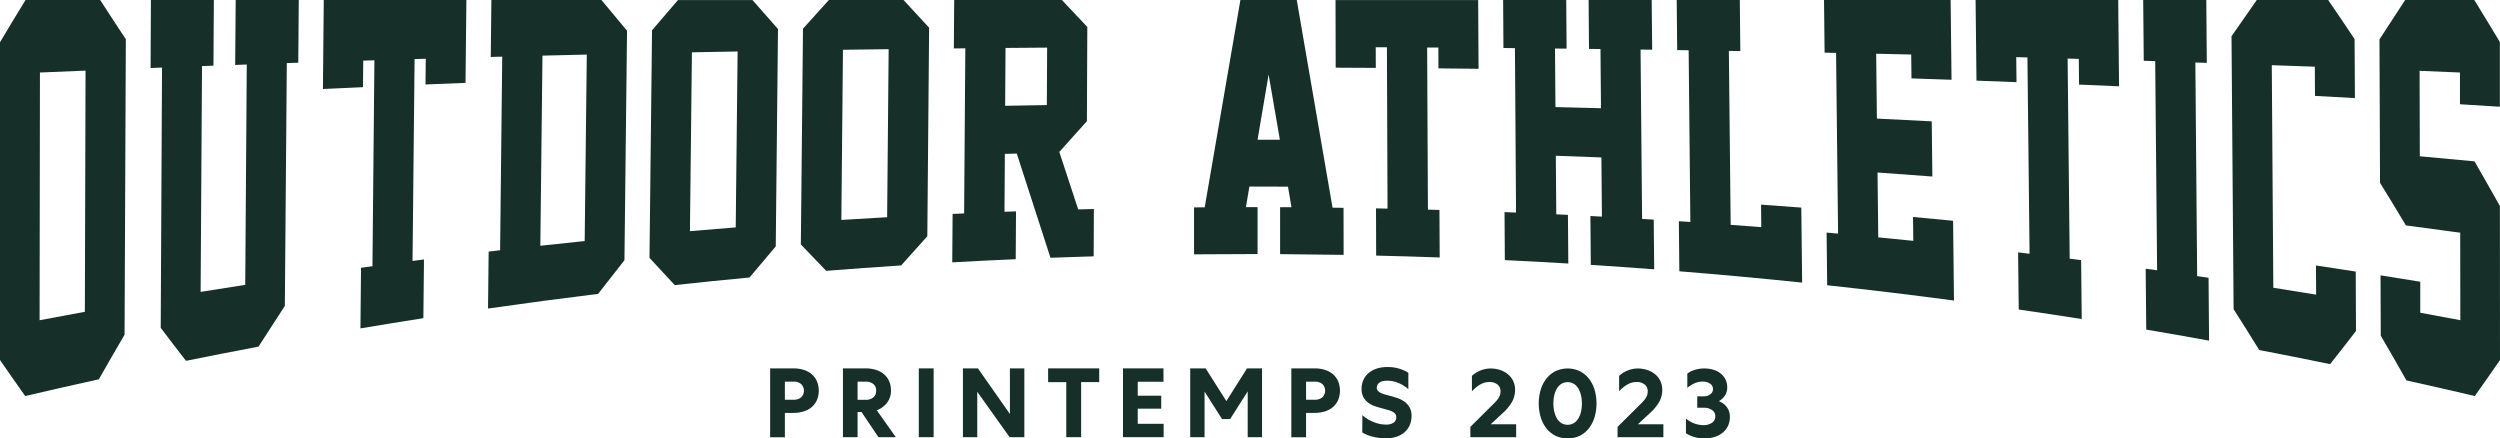 <svg xmlns="http://www.w3.org/2000/svg" viewBox="0 0 1641.24 287.84"><defs><style>.cls-1{fill:#163029;}</style></defs><g id="OPTIONS"><path class="cls-1" d="M81.78,219.72Q73.34,234.14,64.9,249q-24.21,5.34-48.36,11Q8.27,248.35,0,236.36V27.72Q8.37,13.65,16.77,0h49q8.43,13.08,16.84,25.77Zm-26.07-15,.45-158.36q-15,.61-29.94,1.25-.11,81.3-.22,162.61Q40.85,207.4,55.71,204.7Z"/><path class="cls-1" d="M187,200.82Q178.36,214,169.7,227.57q-23.82,4.49-47.6,9.31-8.3-10.66-16.59-21.65.42-85.44.86-170.87l-7.51.29L99.07,0H140.4l-.27,43.11-7.51.27q-.47,74.12-.91,148.24Q146.35,189.24,161,187q.52-72.32,1-144.64l-7.61.27L154.73,0h41.42l-.34,41.17-7.52.25Q187.66,121.12,187,200.82Z"/><path class="cls-1" d="M279.51,38.57l-7.34.21q-.68,66.27-1.34,132.54c2.5-.32,5-.65,7.51-1q-.21,19.27-.4,38.56-20.67,3.24-41.31,6.71.19-19.9.38-39.81l7.5-1L245.8,39.57l-7.33.23q-.09,8.72-.17,17.43L212,58.43,212.55,0h93.64q-.29,27.2-.58,54.4l-26.28,1.06Z"/><path class="cls-1" d="M394.84,0q8.4,10.2,16.81,20.17-.86,75.33-1.7,150.66-8.64,10.92-17.29,22.1-36.18,4.44-72.27,9.62.19-18.69.41-37.39l7.52-.87q.69-63.55,1.39-127.1l-7.52.2q.19-18.69.4-37.39Zm-11,158.25q.69-61.21,1.39-122.42-14.56.33-29.1.69-.7,62.4-1.4,124.81Q369.24,159.74,383.8,158.25Z"/><path class="cls-1" d="M509.28,161.76q-8.59,10.1-17.21,20.41-24.56,2.31-49.1,5-8.3-8.87-16.59-17.88l1.68-149.4q8.49-10,17-19.85H494q8.37,9.57,16.75,19ZM483,149.28q.61-57.75,1.24-115.49l-30,.56q-.65,58.71-1.3,117.4Q467.94,150.46,483,149.28Z"/><path class="cls-1" d="M608.78,155.1q-8.58,9.5-17.18,19.15-24.61,1.6-49.2,3.56-8.32-8.61-16.65-17.33l1.41-141.66q8.49-9.48,17-18.82h49q8.4,9.15,16.8,18.19Q609.33,86.65,608.78,155.1ZM582.4,142.6l1-110.32-30,.4q-.52,55.86-1.06,111.7Q567.33,143.44,582.4,142.6Z"/><path class="cls-1" d="M718,168.28q-14.19.42-28.37.94-11.08-34-22.11-68.39l-7.83.2-.24,38,7.56-.28q-.09,15.7-.19,31.41-20.84.91-41.67,2.07.12-15.9.23-31.79l7.56-.34q.41-54.18.79-108.38l-7.54.08L626.42,0h70.7q8.34,8.88,16.7,17.69l-.27,61.86q-9,10-18.11,20.19,6.18,18.9,12.39,37.73l10.29-.25Q718.06,152.75,718,168.28ZM659.88,69.45q13.68-.26,27.36-.47.09-18.86.2-37.72-13.66.09-27.32.21Z"/><path class="cls-1" d="M840.38,166.84q0-15.4,0-30.8l7.47,0q-1.14-6.75-2.29-13.5-12.66-.08-25.33-.07L817.93,136h7.66v30.78q-20.85,0-41.71.19,0-15.4,0-30.82l7-.05Q802.7,68,814.32,0h37Q863,68.05,874.81,136.34l7.21.09q0,15.45.07,30.89Q861.24,167,840.38,166.84Zm-14.8-75.11,14.65,0q-3.71-21.4-7.39-42.8Z"/><path class="cls-1" d="M944.28,31.19l-7.36,0,.51,106.43,7.56.21q.07,15.6.16,31.2-20.85-.75-41.7-1.23-.06-15.49-.11-31l7.57.15q-.2-53-.4-105.94l-7.35,0q0,6.78.05,13.56-13.17-.09-26.34-.14,0-22.2-.1-44.39h93.64q.14,22.56.26,45.13l-26.33-.28Z"/><path class="cls-1" d="M1044.36,173.91l-.27-32.1,7.56.4-.33-38.86q-15-.59-29.92-1.09.15,19.21.29,38.44l7.65.36q.14,16,.25,31.94-20.82-1.25-41.67-2.24-.09-15.75-.2-31.52l7.56.3q-.36-54-.73-107.95L987,31.52q-.09-15.76-.2-31.52h41.42q.13,16,.25,31.93l-7.62-.08.3,38.44q14.94.36,29.89.76l-.33-38.86-7.54-.09q-.12-16.05-.26-32.1h41.42q.15,16.32.31,32.64l-7.62-.11,1,111.18,7.64.46q.16,16.32.31,32.64Q1065.18,175.24,1044.36,173.91Z"/><path class="cls-1" d="M1102.48,178.1q-.17-16.44-.32-32.88l7.55.5L1108.59,33l-7.52-.11q-.16-16.44-.32-32.88h41.42q.18,16.77.35,33.54l-7.53-.13q.6,57.09,1.19,114.18,10,.74,20.09,1.53-.07-7.4-.16-14.79,13.23.94,26.44,1.95l.54,49.24Q1142.82,181.35,1102.48,178.1Z"/><path class="cls-1" d="M1199.54,187.26q-.19-17.28-.38-34.57l7.54.68Q1206,94,1205.37,34.72l-7.53-.15q-.18-17.28-.38-34.57h83.12q.3,26.19.59,52.37-13.15-.46-26.3-.9-.07-7.84-.17-15.68l-23-.51.48,42.57q18,.87,36,1.81.21,18.12.41,36.23-18-1.38-36-2.64l.48,42.58q11.52,1.11,23,2.28l-.18-15.67q13.15,1.2,26.3,2.49.3,26.17.59,52.37Q1241.21,191.78,1199.54,187.26Z"/><path class="cls-1" d="M1364.73,38.66l-7.34-.21,1.35,131.38,7.52.95.39,38.67q-20.67-3.25-41.36-6.25-.21-18.76-.41-37.51l7.52.89L1331,37.71l-7.34-.2q.09,8.22.17,16.43l-26.28-1q-.3-26.49-.59-53h93.64q.27,28.35.55,56.71-13.14-.57-26.27-1.12Q1364.81,47.11,1364.73,38.66Z"/><path class="cls-1" d="M1409,216.38q-.18-20-.37-39.95l7.5,1q-.63-68.65-1.25-137.3l-7.52-.24Q1407.21,20,1407,0h41.43l.33,41.28-7.51-.25,1.17,140.22,7.49,1.1q.18,20.64.34,41.28Q1429.66,219.88,1409,216.38Z"/><path class="cls-1" d="M1546.7,217.28q-8.48,11.06-17,21.77-23.24-4.78-46.5-9.25-8.41-13.59-16.85-26.82-.69-89.58-1.37-179.18,8.29-11.73,16.59-23.8h46.86q8.68,12.63,17.34,25.64L1546,64.4q-13.11-.74-26.22-1.44-.06-9.59-.11-19.17-14.13-.52-28.25-1l1,146.11q14.05,2.24,28.11,4.55-.06-9.58-.11-19.17,13.06,1.94,26.11,4Z"/><path class="cls-1" d="M1641.24,236.36q-8.28,12-16.54,23.62-22.41-5.26-44.87-10.23-8.41-14.9-16.87-29.36l-.15-39.63q13,2.07,26.08,4.2,0,10.18,0,20.36,13.15,2.4,26.3,4.88,0-28.71-.08-57.43-17.81-2.45-35.64-4.77-8.46-14.2-17-28l-.36-94.13q8.41-12.74,16.85-25.85h45.41q8.4,13.58,16.77,27.55v42.5q-13.1-.83-26.19-1.62l0-20.84q-13.24-.57-26.5-1.11l.15,56.1q18,1.62,35.89,3.33,8.36,14.45,16.68,29.32Z"/><path class="cls-1" d="M520.94,241.84a22.44,22.44,0,0,1,6.74,1,14.57,14.57,0,0,1,5.23,2.84,13.17,13.17,0,0,1,3.39,4.58,16.34,16.34,0,0,1,0,12.39,13.26,13.26,0,0,1-3.39,4.58,14.72,14.72,0,0,1-5.23,2.84,22.45,22.45,0,0,1-6.74,1h-5.67v16h-9.68V241.84Zm-5.67,20.58h5.87a7.2,7.2,0,0,0,4.77-1.55,6.08,6.08,0,0,0,0-8.77,7.26,7.26,0,0,0-4.77-1.55h-5.87Z"/><path class="cls-1" d="M563,287h-9.61V241.84h15a22.15,22.15,0,0,1,6.71,1,14.9,14.9,0,0,1,5.19,2.81,12.91,12.91,0,0,1,3.39,4.51,14.63,14.63,0,0,1,1.23,6.16,12.84,12.84,0,0,1-2.62,8.17,15.33,15.33,0,0,1-6.67,4.87L588.1,287H576.68l-11.1-16.51H563Zm0-24.51h5.48a7.29,7.29,0,0,0,4.81-1.58,5.43,5.43,0,0,0,1.9-4.42,5.3,5.3,0,0,0-1.9-4.42,7.48,7.48,0,0,0-4.81-1.52H563Z"/><path class="cls-1" d="M612.93,241.84V287h-9.74V241.84Z"/><path class="cls-1" d="M672.48,241.84V287H662.8l-21.23-29.8V287h-9.41V241.84H642l21,29.94V241.84Z"/><path class="cls-1" d="M688.09,241.84h33.54v9H709.76V287H700V250.88H688.09Z"/><path class="cls-1" d="M737.24,241.84h26.58v8.78h-16.9v9.16h15.42v8.51H746.92v9.94h17V287H737.24Z"/><path class="cls-1" d="M790.79,257.07V287h-9.42V241.84H791.5l13.61,21.49,13.54-21.49h9.87V287h-9.41V256.94l-11.55,18.19h-5.29Z"/><path class="cls-1" d="M863.1,241.84a22.44,22.44,0,0,1,6.74,1,14.57,14.57,0,0,1,5.23,2.84,13.17,13.17,0,0,1,3.39,4.58,16.34,16.34,0,0,1,0,12.39,13.26,13.26,0,0,1-3.39,4.58,14.72,14.72,0,0,1-5.23,2.84,22.45,22.45,0,0,1-6.74,1h-5.67v16h-9.68V241.84Zm-5.67,20.58h5.87a7.2,7.2,0,0,0,4.77-1.55,6.08,6.08,0,0,0,0-8.77,7.26,7.26,0,0,0-4.77-1.55h-5.87Z"/><path class="cls-1" d="M894.39,272.49a23.12,23.12,0,0,0,7.51,4.64,22.14,22.14,0,0,0,7.91,1.61,8.73,8.73,0,0,0,5.06-1.25,4.21,4.21,0,0,0,1.77-3.65,3.35,3.35,0,0,0-.77-2.26,6.17,6.17,0,0,0-2.1-1.51,17.84,17.84,0,0,0-3.06-1.07c-1.16-.3-2.37-.62-3.61-1-1.55-.39-3.11-.87-4.68-1.42a16.36,16.36,0,0,1-4.26-2.26,10.94,10.94,0,0,1-3.09-3.61,11.35,11.35,0,0,1-1.2-5.49,13.77,13.77,0,0,1,1.23-5.87,12.83,12.83,0,0,1,3.45-4.51,15.65,15.65,0,0,1,5.32-2.88,22.17,22.17,0,0,1,6.78-1,25.53,25.53,0,0,1,13.93,3.75v10.77a24.12,24.12,0,0,0-6.68-4.13,19.15,19.15,0,0,0-7.19-1.42q-3.56,0-5.19,1.32a4.18,4.18,0,0,0-1.65,3.39,2.74,2.74,0,0,0,.68,1.87,6.11,6.11,0,0,0,1.77,1.36,13.63,13.63,0,0,0,2.58,1l3.16.87q2.46.64,5,1.48a18.38,18.38,0,0,1,4.71,2.29,12.09,12.09,0,0,1,3.51,3.74,11.1,11.1,0,0,1,1.39,5.84,15,15,0,0,1-1.16,5.94,13.2,13.2,0,0,1-3.33,4.64,15.54,15.54,0,0,1-5.25,3,20.85,20.85,0,0,1-7,1.1,35.33,35.33,0,0,1-8.39-1,25.45,25.45,0,0,1-7.22-2.87Z"/><path class="cls-1" d="M965.28,287v-6.77l14.52-14.39c1-1,1.89-1.88,2.58-2.68a13.58,13.58,0,0,0,1.61-2.22,8.41,8.41,0,0,0,.84-2,8.51,8.51,0,0,0,.26-2.1,5.43,5.43,0,0,0-2-4.39,8,8,0,0,0-5.26-1.67,12,12,0,0,0-6,1.61,22.37,22.37,0,0,0-5.52,4.52V246.75a18.76,18.76,0,0,1,5.78-3.58,17.53,17.53,0,0,1,6.48-1.26,19.55,19.55,0,0,1,6.26,1,15.8,15.8,0,0,1,5.1,2.77,12.84,12.84,0,0,1,4.71,10.13,16.28,16.28,0,0,1-1.94,7.93,29.93,29.93,0,0,1-6.13,7.42l-7.93,7.36h16.7V287Z"/><path class="cls-1" d="M1010.18,264.87a31.09,31.09,0,0,1,1.2-8.67,21.74,21.74,0,0,1,3.58-7.32,17.93,17.93,0,0,1,5.93-5.07,18.88,18.88,0,0,1,16.51,0,18,18,0,0,1,5.94,5.07,22.12,22.12,0,0,1,3.58,7.32,32.22,32.22,0,0,1,0,17.35,22.22,22.22,0,0,1-3.58,7.32,18,18,0,0,1-5.94,5.07,18.88,18.88,0,0,1-16.51,0,17.93,17.93,0,0,1-5.93-5.07,21.84,21.84,0,0,1-3.58-7.32A31.16,31.16,0,0,1,1010.18,264.87Zm28.32,0a23.92,23.92,0,0,0-.55-5.16,15.59,15.59,0,0,0-1.67-4.48,9.42,9.42,0,0,0-2.91-3.16,8.1,8.1,0,0,0-8.45,0,9.39,9.39,0,0,0-2.9,3.16,15.9,15.9,0,0,0-1.68,4.48,24.53,24.53,0,0,0,0,10.33,15.9,15.9,0,0,0,1.68,4.48,9.39,9.39,0,0,0,2.9,3.16,8.1,8.1,0,0,0,8.45,0,9.42,9.42,0,0,0,2.91-3.16A15.59,15.59,0,0,0,1038,270,23.94,23.94,0,0,0,1038.5,264.87Z"/><path class="cls-1" d="M1061.92,287v-6.77l14.51-14.39a36,36,0,0,0,2.58-2.68,13.69,13.69,0,0,0,1.62-2.22,9.3,9.3,0,0,0,.84-2,8.51,8.51,0,0,0,.25-2.1,5.4,5.4,0,0,0-2-4.39,8,8,0,0,0-5.26-1.67,11.94,11.94,0,0,0-6,1.61,22,22,0,0,0-5.52,4.52V246.75a18.84,18.84,0,0,1,5.77-3.58,17.54,17.54,0,0,1,6.49-1.26,19.6,19.6,0,0,1,6.26,1,15.75,15.75,0,0,1,5.09,2.77,12.84,12.84,0,0,1,4.71,10.13,16.27,16.27,0,0,1-1.93,7.93,30.16,30.16,0,0,1-6.13,7.42l-7.94,7.36H1092V287Z"/><path class="cls-1" d="M1135.65,273.78a13.61,13.61,0,0,1-1.19,5.74,12.74,12.74,0,0,1-3.39,4.42,16.08,16.08,0,0,1-5.29,2.87,21.64,21.64,0,0,1-6.9,1,22.69,22.69,0,0,1-12.06-3.35v-9.68a18,18,0,0,0,11.29,4.32,10,10,0,0,0,5.77-1.52,5,5,0,0,0,2.22-4.35,4.75,4.75,0,0,0-2.09-4,9.2,9.2,0,0,0-5.58-1.55h-4.2v-7.48h4a7.25,7.25,0,0,0,4.58-1.35,4.16,4.16,0,0,0,1.75-3.42,4.1,4.1,0,0,0-2-3.62,8.33,8.33,0,0,0-4.68-1.29,13.35,13.35,0,0,0-5.16,1,21.92,21.92,0,0,0-5,3.1V245.2a18.28,18.28,0,0,1,5.22-2.49,21.67,21.67,0,0,1,11.81,0,14.28,14.28,0,0,1,4.81,2.45,11.67,11.67,0,0,1,3.19,3.9,11.39,11.39,0,0,1,1.16,5.19,9.66,9.66,0,0,1-1.48,5.39,11.34,11.34,0,0,1-4,3.71,11.86,11.86,0,0,1,5.35,4.06A10.69,10.69,0,0,1,1135.65,273.78Z"/></g></svg>
